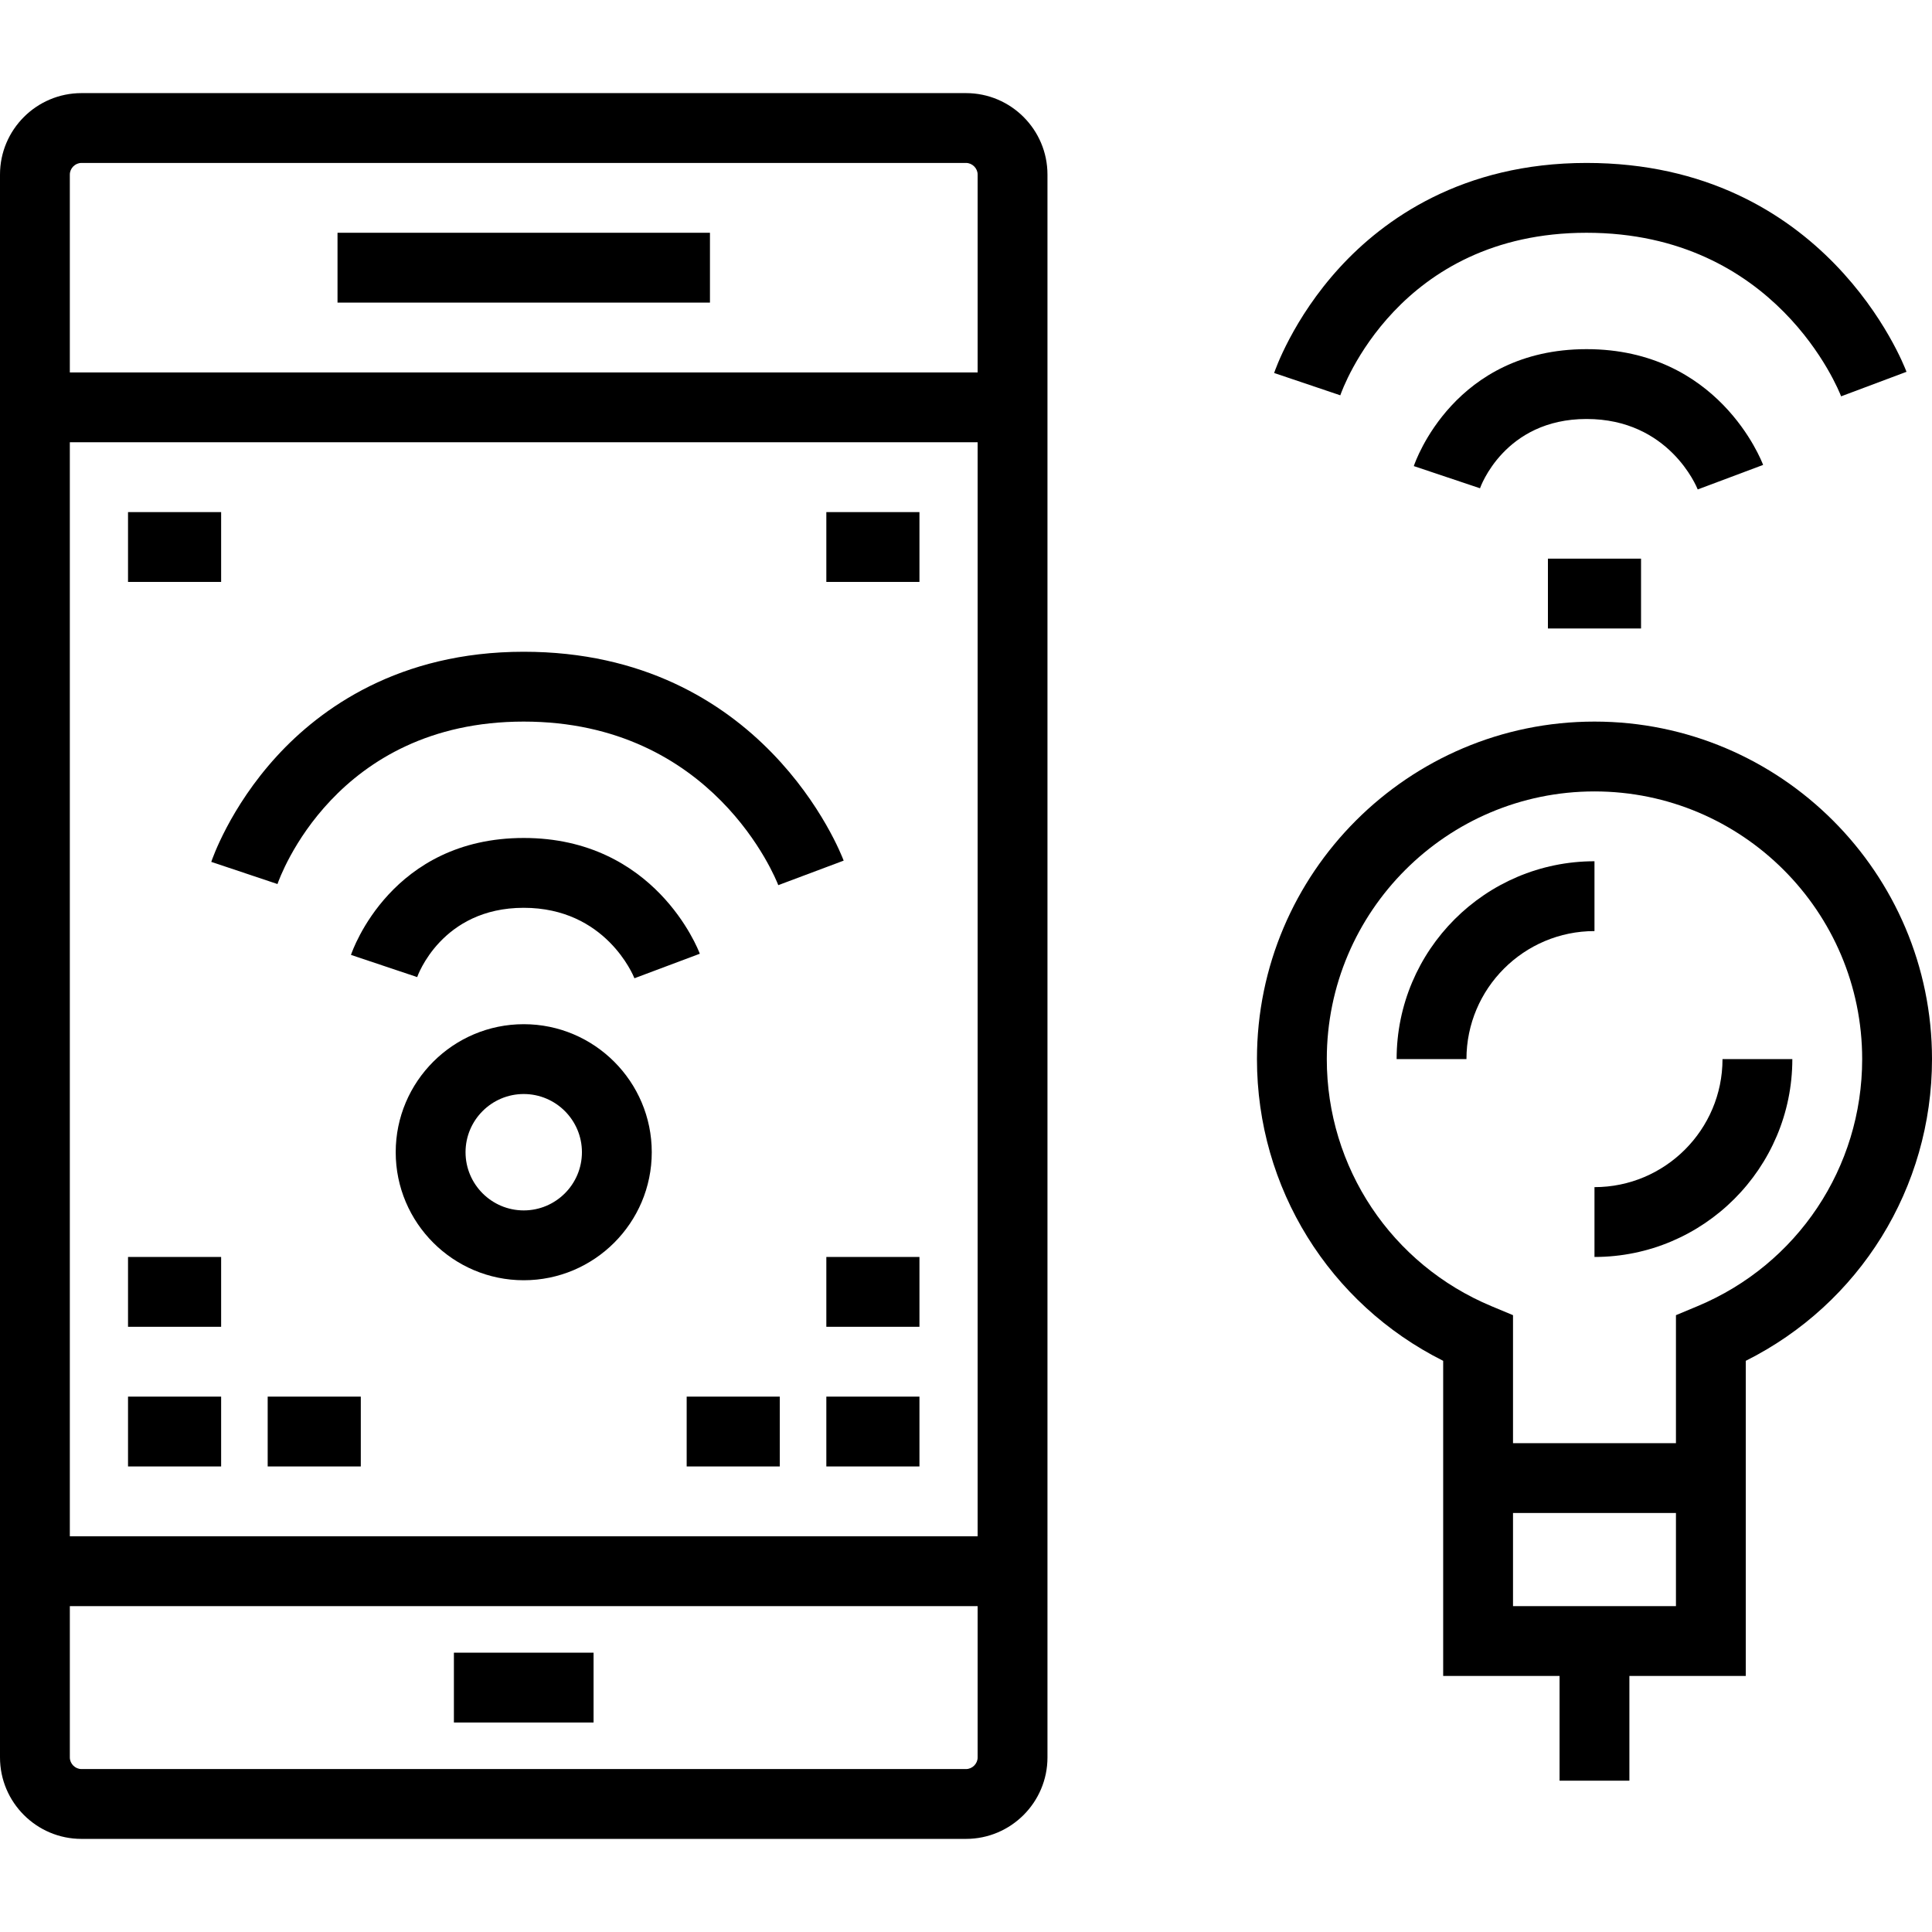<?xml version="1.0" encoding="iso-8859-1"?>
<!-- Uploaded to: SVG Repo, www.svgrepo.com, Generator: SVG Repo Mixer Tools -->
<svg fill="#000000" version="1.1" id="Layer_1" xmlns="http://www.w3.org/2000/svg" xmlns:xlink="http://www.w3.org/1999/xlink" 
	 viewBox="0 0 512 512" xml:space="preserve">
<path d="M256,24.675H21.59C9.686,24.675,0,34.361,0,46.265v419.47c0,11.904,9.686,21.59,21.59,21.59H256
	c11.904,0,21.59-9.686,21.59-21.59V46.265C277.59,34.361,267.904,24.675,256,24.675z M21.59,43.181H256
	c1.672,0,3.084,1.413,3.084,3.084v52.434H18.506V46.265C18.506,44.593,19.919,43.181,21.59,43.181z M259.084,117.205v289.928H18.506
	V117.205H259.084z M256,468.819H21.59c-1.672,0-3.084-1.413-3.084-3.084v-40.096h240.578v40.096
	C259.084,467.407,257.672,468.819,256,468.819z"/>
<rect x="89.446" y="61.687" width="98.699" height="18.506"/>
<rect x="120.289" y="437.976" width="37.012" height="18.506"/>
<path d="M73.538,234.281c0.603-1.757,15.306-43.052,65.257-43.052c50.225,0,66.791,41.609,67.458,43.346l17.328-6.499
	c-0.848-2.26-21.486-55.353-84.786-55.353c-33.128,0-53.871,15.05-65.44,27.678c-12.495,13.638-17.172,27.426-17.365,28.006
	L73.538,234.281z"/>
<path d="M138.795,240.578c21.72,0,29.061,17.976,29.335,18.671l17.328-6.499c-0.47-1.251-11.903-30.678-46.662-30.678
	c-35.002,0-45.362,29.723-45.785,30.988l17.547,5.88C110.618,258.755,116.961,240.578,138.795,240.578z"/>
<path d="M138.795,271.422c-18.707,0-33.928,15.221-33.928,33.928s15.221,33.928,33.928,33.928s33.928-15.221,33.928-33.928
	S157.502,271.422,138.795,271.422z M138.795,320.771c-8.504,0-15.422-6.918-15.422-15.422c0-8.504,6.918-15.422,15.422-15.422
	s15.422,6.918,15.422,15.422C154.217,313.854,147.299,320.771,138.795,320.771z"/>
<rect x="33.928" y="135.711" width="24.675" height="18.506"/>
<rect x="218.988" y="135.711" width="24.675" height="18.506"/>
<rect x="218.988" y="370.12" width="24.675" height="18.506"/>
<rect x="218.988" y="333.108" width="24.675" height="18.506"/>
<rect x="181.976" y="370.12" width="24.675" height="18.506"/>
<rect x="33.928" y="370.12" width="24.675" height="18.506"/>
<rect x="33.928" y="333.108" width="24.675" height="18.506"/>
<rect x="70.94" y="370.12" width="24.675" height="18.506"/>
<path d="M420.457,61.687c50.225,0,66.791,41.609,67.458,43.346l17.328-6.499c-0.848-2.26-21.487-55.353-84.786-55.353
	c-33.06,0-53.807,15.048-65.389,27.673c-12.506,13.63-17.214,27.411-17.408,27.991l17.535,5.916
	C355.801,103.001,370.609,61.687,420.457,61.687z"/>
<path d="M449.916,129.707l17.328-6.499c-0.47-1.251-11.907-30.678-46.787-30.678c-35.002,0-45.362,29.723-45.785,30.988l17.547,5.88
	c0.06-0.185,6.403-18.362,28.238-18.362C442.295,111.036,449.641,129.013,449.916,129.707z"/>
<rect x="410.217" y="148.048" width="24.675" height="18.506"/>
<path d="M422.554,191.229c-49.321,0-89.446,40.125-89.446,89.446c0,34.115,19.172,64.853,49.349,79.957v83.513h30.843v27.759h18.506
	v-27.759h30.843v-83.513C492.828,345.528,512,314.791,512,280.675C512,231.354,471.875,191.229,422.554,191.229z M444.145,425.639
	h-43.181v-24.675h43.181V425.639z M449.836,346.159l-5.691,2.374v33.925h-43.181v-33.925l-5.691-2.374
	c-26.522-11.06-43.658-36.764-43.658-65.484c0-39.117,31.823-70.94,70.94-70.94s70.94,31.823,70.94,70.94
	C493.494,309.395,476.357,335.098,449.836,346.159z"/>
<path d="M422.554,228.241c-28.913,0-52.434,23.521-52.434,52.434h18.506c0-18.707,15.221-33.928,33.928-33.928V228.241z"/>
<path d="M456.482,280.675c0,18.707-15.221,33.928-33.928,33.928v18.506c28.913,0,52.434-23.521,52.434-52.434H456.482z"/>
</svg>